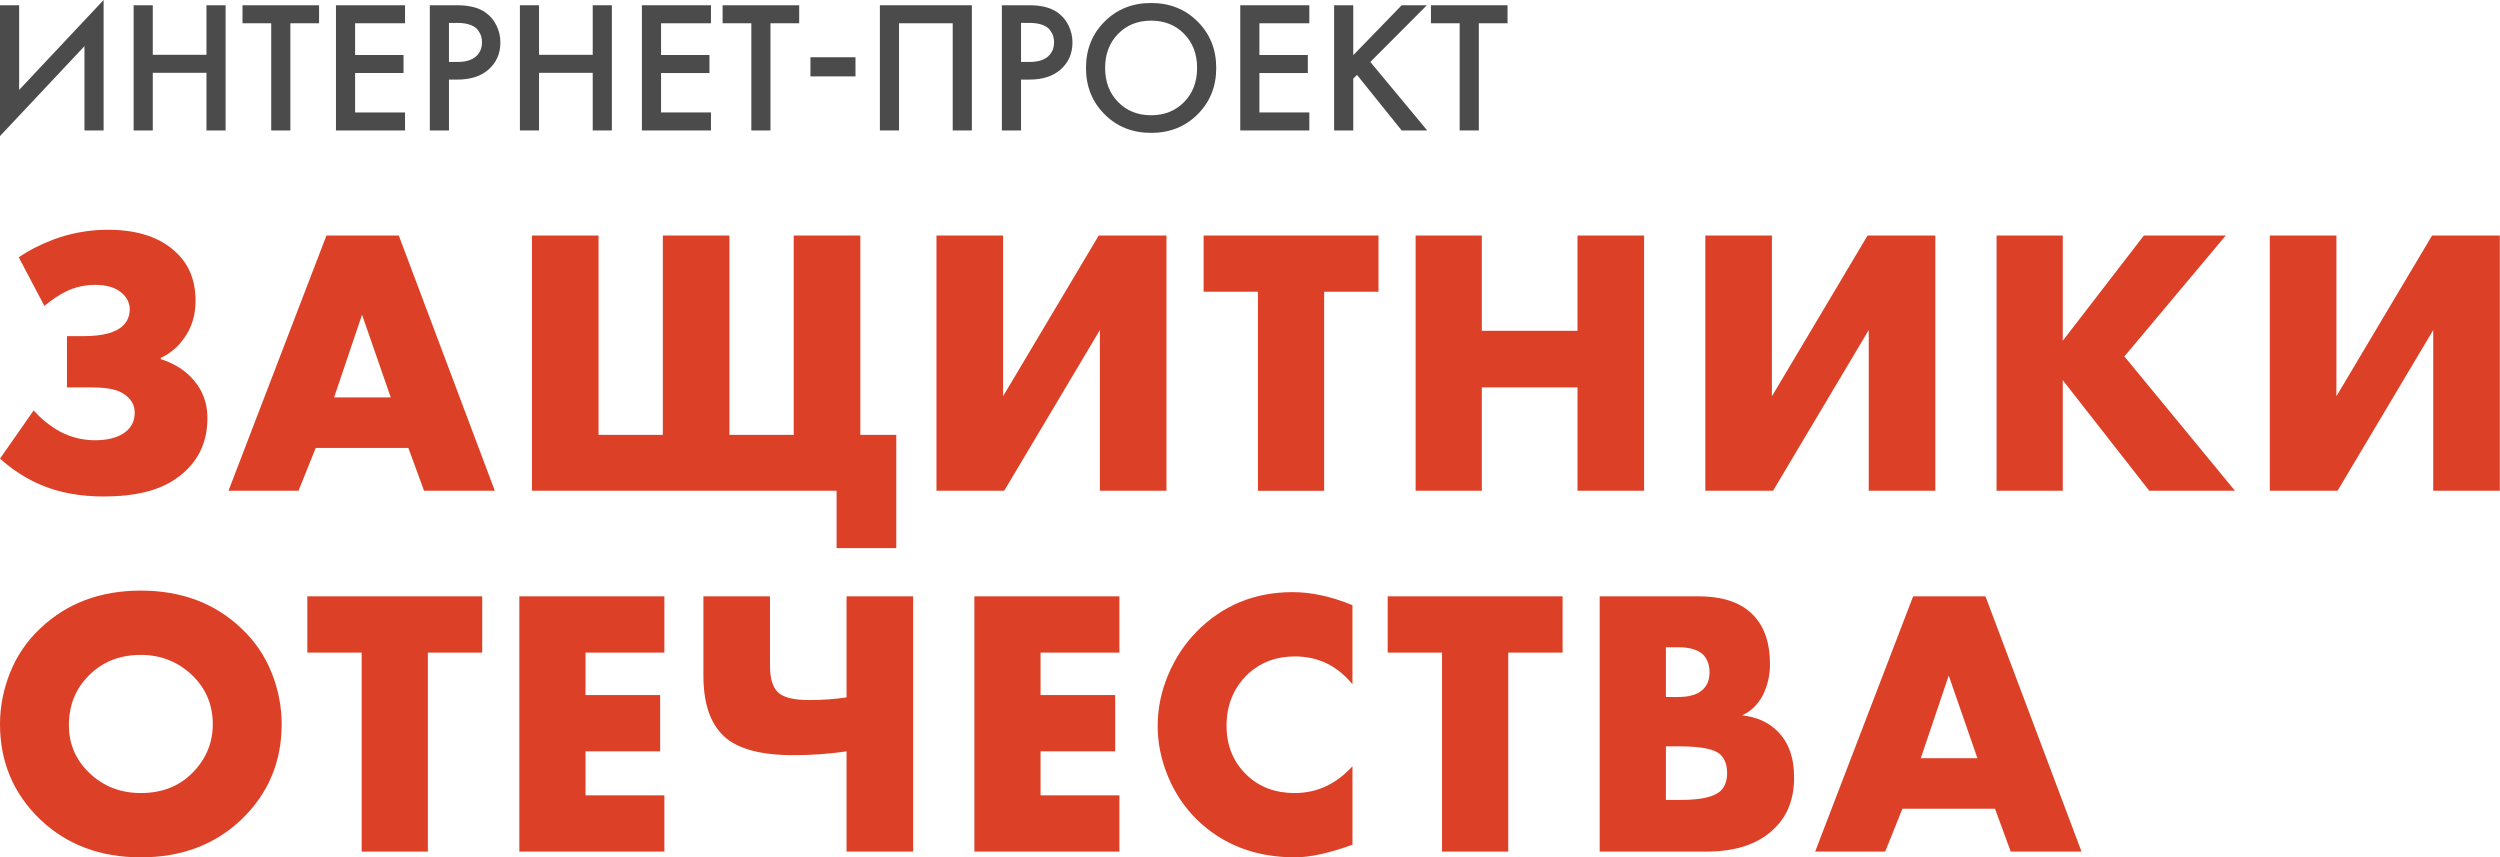 <?xml version="1.0" encoding="utf-8"?>
<!-- Generator: Adobe Illustrator 16.0.3, SVG Export Plug-In . SVG Version: 6.00 Build 0)  -->
<!DOCTYPE svg PUBLIC "-//W3C//DTD SVG 1.1//EN" "http://www.w3.org/Graphics/SVG/1.1/DTD/svg11.dtd">
<svg version="1.1" id="Layer_1" xmlns="http://www.w3.org/2000/svg" xmlns:xlink="http://www.w3.org/1999/xlink" x="0px" y="0px"
	 width="465px" height="159.465px" viewBox="0 0 465 159.465" enable-background="new 0 0 465 159.465" xml:space="preserve">
<g>
	<path fill="#DC4127" d="M8.257,56.901L3.489,47.86c1.85-1.281,4.033-2.395,6.548-3.346c3.227-1.186,6.572-1.779,10.037-1.779
		c5.552,0,9.799,1.424,12.742,4.271c2.373,2.231,3.559,5.221,3.559,8.969c0,2.61-0.689,4.888-2.064,6.833
		c-1.139,1.662-2.611,2.918-4.413,3.773v0.213c2.087,0.665,3.844,1.661,5.267,2.99c2.278,2.183,3.417,4.84,3.417,7.972
		c0,4.84-1.97,8.613-5.909,11.318c-3.132,2.183-7.593,3.273-13.382,3.273c-4.318,0-8.139-0.688-11.46-2.063
		C4.983,89.102,2.373,87.438,0,85.303l6.264-8.969c1.424,1.613,3.084,2.943,4.983,3.986c2.04,1.045,4.175,1.566,6.406,1.566
		c2.182,0,3.915-0.402,5.196-1.209c1.471-0.902,2.208-2.208,2.208-3.917c0-1.47-0.712-2.656-2.136-3.559
		c-1.139-0.759-3.085-1.139-5.837-1.139h-4.627v-9.539h3.061c3.606,0,6.075-0.663,7.403-1.993c0.807-0.807,1.21-1.803,1.21-2.989
		c0-1.329-0.618-2.444-1.851-3.346c-1.139-0.807-2.658-1.21-4.555-1.21c-1.994,0-3.844,0.427-5.553,1.281
		C10.938,54.884,9.634,55.762,8.257,56.901z"/>
	<path fill="#DC4127" d="M78.871,91.281l-2.918-7.971H58.726l-3.204,7.971H42.497L60.72,43.803h13.453L92.04,91.281H78.871z
		 M62.142,73.914h10.536l-5.339-15.375L62.142,73.914z"/>
	<path fill="#DC4127" d="M155.606,91.281H98.944V43.803h12.386v37.087h11.958V43.803h12.386v37.087h11.959V43.803h12.385v37.087
		h6.691v21.069h-11.104L155.606,91.281L155.606,91.281z"/>
	<path fill="#DC4127" d="M174.183,43.803h12.386V73.7l17.796-29.897h12.599v47.478h-12.386V61.385l-17.796,29.896h-12.599V43.803z"
		/>
	<path fill="#DC4127" d="M256.4,54.267h-10.108v37.016h-12.315V54.267H223.87V43.803h32.53V54.267z"/>
	<path fill="#DC4127" d="M275.618,43.803v17.726h17.796V43.803h12.387v47.478h-12.387V72.062h-17.796v19.219h-12.313V43.803H275.618
		z"/>
	<path fill="#DC4127" d="M317.19,43.803h12.386V73.7l17.795-29.897h12.6v47.478h-12.386V61.385l-17.796,29.896H317.19V43.803z"/>
	<path fill="#DC4127" d="M383.674,43.803v19.575l15.091-19.575h15.234l-18.864,22.494l20.572,24.984h-15.945L383.674,70.71v20.571
		H371.36V43.803H383.674z"/>
	<path fill="#DC4127" d="M422.185,43.803h12.387V73.7l17.796-29.897h12.599v47.478H452.58V61.385l-17.796,29.896h-12.6V43.803z"/>
	<path fill="#DC4127" d="M52.392,134.693c0,7.022-2.492,12.933-7.475,17.725c-4.936,4.699-11.175,7.047-18.722,7.047
		c-7.545,0-13.786-2.348-18.72-7.047C2.492,147.626,0,141.717,0,134.693c0-3.274,0.628-6.478,1.887-9.608
		c1.256-3.132,3.119-5.86,5.588-8.187c4.935-4.697,11.175-7.047,18.72-7.047c7.546,0,13.786,2.35,18.722,7.047
		c2.467,2.324,4.33,5.055,5.588,8.187C51.763,128.217,52.392,131.419,52.392,134.693z M26.196,121.811
		c-3.891,0-7.094,1.258-9.609,3.773c-2.516,2.467-3.772,5.574-3.772,9.324c0,3.464,1.256,6.404,3.772,8.826
		c2.609,2.515,5.813,3.771,9.609,3.771c3.891,0,7.071-1.232,9.54-3.699c2.562-2.564,3.843-5.601,3.843-9.113
		c0-3.604-1.281-6.643-3.843-9.109C33.077,123.066,29.898,121.811,26.196,121.811z"/>
	<path fill="#DC4127" d="M89.692,121.383H79.583v37.016H67.268v-37.016H57.16v-10.465h32.531L89.692,121.383L89.692,121.383z"/>
	<path fill="#DC4127" d="M123.573,110.918v10.465h-14.664v7.9h13.881v10.466h-13.881v8.185h14.664v10.465H96.596v-47.479
		L123.573,110.918L123.573,110.918z"/>
	<path fill="#DC4127" d="M157.457,158.398v-18.649c-3.132,0.476-6.431,0.711-9.895,0.711c-6.122,0-10.44-1.187-12.955-3.56
		c-2.517-2.371-3.773-6.121-3.773-11.248v-14.734h12.386v12.887c0,2.323,0.474,3.963,1.423,4.909
		c0.997,0.997,2.943,1.495,5.837,1.495c2.516,0,4.84-0.165,6.977-0.498v-18.793h12.385v47.48H157.457L157.457,158.398z"/>
	<path fill="#DC4127" d="M208.209,110.918v10.465h-14.664v7.9h13.881v10.466h-13.881v8.185h14.664v10.465h-26.978v-47.479
		L208.209,110.918L208.209,110.918z"/>
	<path fill="#DC4127" d="M251.561,142.523v14.594c-4.32,1.564-7.879,2.348-10.678,2.348c-7.402,0-13.524-2.371-18.366-7.117
		c-2.278-2.279-4.046-4.947-5.303-8.009c-1.258-3.062-1.887-6.157-1.887-9.289c0-3.272,0.652-6.452,1.957-9.538
		c1.305-3.084,3.049-5.74,5.232-7.972c4.84-4.937,10.82-7.403,17.937-7.403c3.465,0,7.166,0.807,11.105,2.42v14.735
		c-2.801-3.464-6.383-5.198-10.748-5.198c-3.371,0-6.219,1.045-8.542,3.133c-2.753,2.563-4.128,5.813-4.128,9.752
		c0,3.75,1.281,6.834,3.843,9.256c2.324,2.183,5.269,3.272,8.828,3.272C244.939,147.507,248.523,145.846,251.561,142.523z"/>
	<path fill="#DC4127" d="M290.639,121.383h-10.107v37.016h-12.314v-37.016h-10.107v-10.465h32.531v10.465H290.639z"/>
	<path fill="#DC4127" d="M317.332,158.398h-19.789v-47.48h18.363c4.699,0,8.162,1.234,10.395,3.702
		c1.945,2.135,2.918,5.103,2.918,8.897c0,2.09-0.451,4.033-1.352,5.838c-0.949,1.756-2.23,2.988-3.846,3.701
		c2.658,0.284,4.816,1.233,6.479,2.846c2.137,2.043,3.203,4.938,3.203,8.687c0,3.892-1.162,6.999-3.486,9.325
		C327.32,156.902,323.025,158.398,317.332,158.398z M309.857,120.387v9.254h2.277c2.182,0,3.748-0.498,4.699-1.494
		c0.758-0.76,1.139-1.805,1.139-3.133c0-1.281-0.381-2.35-1.139-3.203c-0.951-0.949-2.518-1.424-4.699-1.424H309.857z
		 M309.857,138.822v9.965h2.775c3.986,0,6.525-0.639,7.617-1.92c0.664-0.76,0.996-1.78,0.996-3.061c0-1.473-0.404-2.611-1.211-3.418
		c-1.043-1.043-3.582-1.566-7.615-1.566H309.857z"/>
	<path fill="#DC4127" d="M373.994,158.398l-2.92-7.974h-17.227l-3.203,7.974h-13.025l18.223-47.48h13.453l17.867,47.48H373.994z
		 M357.266,141.029h10.535l-5.338-15.377L357.266,141.029z"/>
</g>
<g>
	<path fill="#4B4B4B" d="M15.71,24.263V8.588L0,25.311V0.978h3.561v15.745L19.271,0v24.263H15.71z"/>
	<path fill="#4B4B4B" d="M28.417,0.978v9.217h9.985V0.978h3.561v23.286h-3.561V13.546h-9.985v10.717h-3.561V0.978H28.417z"/>
	<path fill="#4B4B4B" d="M59.348,4.329h-5.341v19.934h-3.561V4.329h-5.342V0.978h14.244V4.329z"/>
	<path fill="#4B4B4B" d="M75.336,0.978v3.352H66.05v5.9h9.007v3.352H66.05v7.331h9.286v3.352H62.489V0.978H75.336z"/>
	<path fill="#4B4B4B" d="M79.945,0.978h5.133c2.141,0,3.839,0.419,5.097,1.257c0.931,0.628,1.646,1.449,2.147,2.461
		c0.5,1.013,0.751,2.077,0.751,3.195c0,2.095-0.757,3.793-2.27,5.097c-1.419,1.21-3.316,1.815-5.69,1.815h-1.606v9.46h-3.561V0.978z
		 M83.506,4.259v7.261h1.606c1.49,0,2.618-0.331,3.387-0.995c0.768-0.663,1.152-1.554,1.152-2.671c0-0.395-0.053-0.768-0.157-1.117
		C89.389,6.389,89.19,6.011,88.9,5.604c-0.292-0.407-0.763-0.733-1.414-0.978c-0.651-0.244-1.454-0.366-2.408-0.366H83.506z"/>
	<path fill="#4B4B4B" d="M100.262,0.978v9.217h9.984V0.978h3.562v23.286h-3.562V13.546h-9.984v10.717h-3.561V0.978H100.262z"/>
	<path fill="#4B4B4B" d="M132.24,0.978v3.352h-9.285v5.9h9.006v3.352h-9.006v7.331h9.285v3.352h-12.847V0.978H132.24z"/>
	<path fill="#4B4B4B" d="M148.65,4.329h-5.342v19.934h-3.561V4.329h-5.342V0.978h14.244V4.329z"/>
	<path fill="#4B4B4B" d="M150.743,14.209v-3.561h8.379v3.561H150.743z"/>
	<path fill="#4B4B4B" d="M163.661,0.978h17.106v23.286h-3.562V4.329h-9.983v19.934h-3.562V0.978z"/>
	<path fill="#4B4B4B" d="M186.352,0.978h5.132c2.142,0,3.841,0.419,5.098,1.257c0.931,0.628,1.646,1.449,2.147,2.461
		c0.5,1.013,0.75,2.077,0.75,3.195c0,2.095-0.756,3.793-2.27,5.097c-1.419,1.21-3.316,1.815-5.69,1.815h-1.605v9.46h-3.562V0.978z
		 M189.914,4.259v7.261h1.605c1.489,0,2.618-0.331,3.387-0.995c0.768-0.663,1.151-1.554,1.151-2.671
		c0-0.395-0.052-0.768-0.156-1.117c-0.104-0.349-0.303-0.727-0.595-1.134c-0.291-0.407-0.762-0.733-1.413-0.978
		c-0.651-0.244-1.455-0.366-2.409-0.366H189.914z"/>
	<path fill="#4B4B4B" d="M205.449,4.015c2.305-2.305,5.189-3.457,8.657-3.457c3.469,0,6.354,1.152,8.658,3.457
		c2.305,2.304,3.456,5.179,3.456,8.623c0,3.445-1.151,6.319-3.456,8.623s-5.189,3.456-8.658,3.456c-3.468,0-6.353-1.152-8.657-3.456
		s-3.456-5.178-3.456-8.623C201.993,9.194,203.144,6.319,205.449,4.015z M207.962,18.974c1.606,1.641,3.653,2.461,6.144,2.461
		c2.491,0,4.539-0.82,6.145-2.461c1.606-1.641,2.41-3.753,2.41-6.336c0-2.583-0.804-4.695-2.41-6.336
		c-1.605-1.641-3.653-2.461-6.145-2.461c-2.49,0-4.537,0.821-6.144,2.461c-1.605,1.641-2.409,3.753-2.409,6.336
		C205.553,15.221,206.357,17.333,207.962,18.974z"/>
	<path fill="#4B4B4B" d="M243.535,0.978v3.352h-9.285v5.9h9.006v3.352h-9.006v7.331h9.285v3.352h-12.847V0.978H243.535z"/>
	<path fill="#4B4B4B" d="M251.705,0.978v9.287l9.006-9.287h4.678l-10.508,10.543l10.578,12.743h-4.748l-8.309-10.333l-0.697,0.698
		v9.636h-3.563V0.978H251.705z"/>
	<path fill="#4B4B4B" d="M280.402,4.329h-5.342v19.934H271.5V4.329h-5.342V0.978h14.244V4.329z"/>
</g>
</svg>

